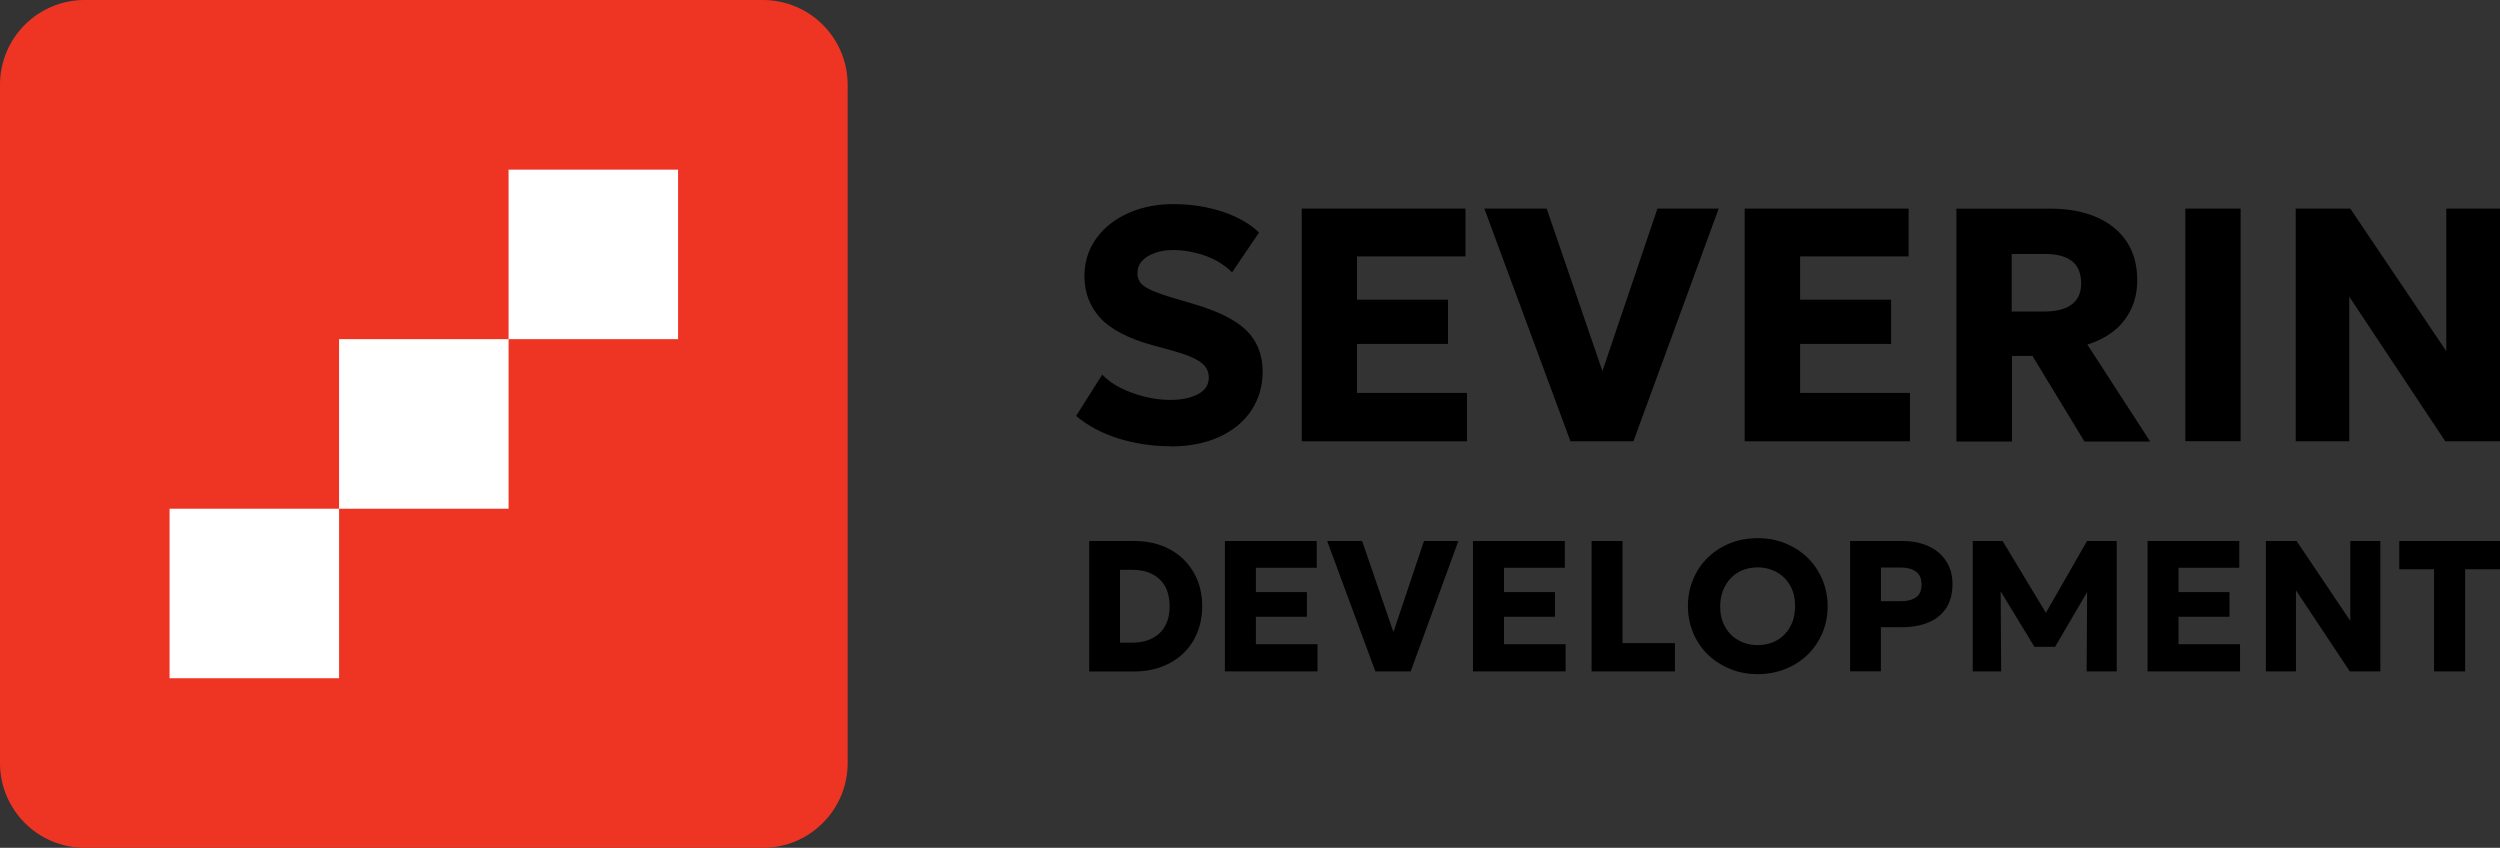 <svg viewBox="0 0 318.44 107.99" xmlns="http://www.w3.org/2000/svg">
<rect x="0" y="0" width="318.44" height="107.99" fill="#333333" stroke="none"/>
<path d="M97.18,0H10.8C4.83,0,0,4.83,0,10.8v86.39c0,5.96,4.83,10.8,10.8,10.8h86.37c5.96,0,10.8-4.83,10.8-10.8V10.8c0-5.96-4.83-10.8-10.8-10.8h0Z" fill="#ee3524"></path>
<polygon fill="#fff" points="86.37 43.2 64.78 43.2 64.78 64.8 43.19 64.8 43.19 86.39 21.6 86.39 21.6 64.8 43.19 64.8 43.19 43.2 64.78 43.2 64.78 21.61 86.37 21.61 86.37 43.2"></polygon>
<g>
<path d="M142.68,81.86h1.56c.72,0,1.35-.1,1.93-.3.58-.2,1.08-.5,1.5-.88.42-.38.75-.88.98-1.46.23-.58.33-1.23.33-2,0-1-.2-1.85-.58-2.55-.4-.68-.95-1.21-1.68-1.56-.72-.37-1.55-.53-2.5-.53h-1.56v9.27l.02.02ZM138.74,85.52v-16.61h5.71c1.73,0,3.24.35,4.54,1.05,1.3.7,2.31,1.68,3.04,2.93.73,1.25,1.1,2.68,1.1,4.33,0,1.23-.22,2.36-.63,3.38-.42,1.01-1.01,1.9-1.78,2.63-.77.73-1.68,1.3-2.75,1.7-1.06.4-2.25.6-3.54.6h-5.69Z"></path>
<polygon points="156.02 85.52 156.02 68.91 167.72 68.91 167.72 72.32 159.97 72.32 159.97 75.42 166.47 75.42 166.47 78.56 159.97 78.56 159.97 82.06 167.82 82.06 167.82 85.52 156.02 85.52"></polygon>
<polygon points="175.19 85.52 169.05 68.91 173.5 68.91 177.49 80.51 181.38 68.91 185.76 68.91 179.69 85.52 175.19 85.52"></polygon>
<polygon points="187.62 85.52 187.62 68.91 199.32 68.91 199.32 72.32 191.57 72.32 191.57 75.42 198.07 75.42 198.07 78.56 191.57 78.56 191.57 82.06 199.42 82.06 199.42 85.52 187.62 85.52"></polygon>
<polygon points="202.73 85.52 202.73 68.91 206.67 68.91 206.67 81.92 213.35 81.92 213.35 85.52 202.73 85.52"></polygon>
<path d="M223.9,82.17c.68,0,1.31-.12,1.9-.35.58-.23,1.08-.57,1.5-1,.43-.43.75-.97,1-1.56.23-.62.35-1.3.35-2.05,0-1-.2-1.88-.62-2.61-.42-.75-.98-1.31-1.7-1.71-.72-.4-1.53-.62-2.45-.62-.68,0-1.31.12-1.9.35-.58.23-1.08.57-1.5,1-.42.43-.75.97-1,1.56-.23.6-.37,1.3-.37,2.05,0,1,.2,1.88.62,2.61.42.75.98,1.31,1.7,1.71.72.4,1.53.62,2.43.62h.03ZM223.9,85.87c-1.28,0-2.46-.22-3.54-.67-1.08-.45-2.03-1.05-2.83-1.83-.8-.78-1.41-1.7-1.86-2.75-.43-1.05-.67-2.18-.67-3.41s.22-2.38.67-3.43c.43-1.05,1.05-1.96,1.86-2.75.8-.78,1.73-1.38,2.83-1.83,1.08-.43,2.26-.65,3.54-.65s2.46.22,3.54.67c1.08.45,2.03,1.06,2.83,1.85.8.78,1.41,1.71,1.86,2.76.43,1.05.67,2.18.67,3.38s-.22,2.36-.67,3.41c-.45,1.05-1.05,1.96-1.86,2.75-.8.78-1.75,1.4-2.83,1.83-1.08.43-2.26.67-3.54.67h0Z"></path>
<path d="M239.6,76.58h2.53c.83,0,1.46-.17,1.93-.5s.7-.87.7-1.61-.23-1.33-.72-1.66c-.48-.35-1.11-.52-1.9-.52h-2.55v4.29h0ZM235.66,85.52v-16.61h6.66c1.25,0,2.35.22,3.29.65.97.43,1.71,1.06,2.26,1.88.55.82.83,1.8.83,2.96s-.25,2.16-.75,2.98c-.52.82-1.25,1.43-2.21,1.86-.97.43-2.15.65-3.53.65h-2.63v5.62h-3.94.02Z"></path>
<polygon points="251.28 85.52 251.28 68.91 255.08 68.91 261.4 79.38 259.84 79.38 265.84 68.91 269.62 68.91 269.62 85.52 265.79 85.52 265.86 73.94 266.56 74.2 261.77 82.39 259.14 82.39 254.15 74.2 254.83 73.94 254.9 85.52 251.28 85.52 251.28 85.52"></polygon>
<polygon points="273.55 85.52 273.55 68.91 285.23 68.91 285.23 72.32 277.49 72.32 277.49 75.42 283.98 75.42 283.98 78.56 277.49 78.56 277.49 82.06 285.33 82.06 285.33 85.52 273.55 85.52"></polygon>
<polygon points="288.62 85.52 288.62 68.91 292.53 68.91 299.37 79.08 299.37 68.91 303.2 68.91 303.2 85.52 299.31 85.52 292.45 75.19 292.45 85.52 288.64 85.52 288.62 85.52"></polygon>
<polygon points="310.04 85.52 310.04 72.51 305.61 72.51 305.61 68.91 318.44 68.91 318.44 72.51 314 72.51 314 85.52 310.04 85.52 310.04 85.52"></polygon>
<path d="M149.05,56.84c-2.25,0-4.43-.33-6.57-.98-2.13-.67-3.93-1.63-5.41-2.88l3.33-5.26c.63.67,1.41,1.23,2.38,1.71.97.48,2,.85,3.08,1.11,1.1.27,2.16.4,3.19.4,1.45,0,2.63-.25,3.54-.73.92-.48,1.38-1.2,1.38-2.13,0-.77-.33-1.4-1-1.91s-1.88-1.02-3.66-1.51l-2.55-.7c-3.06-.85-5.27-2.01-6.62-3.46-1.33-1.48-2.01-3.24-2.01-5.32,0-1.33.28-2.56.83-3.68.57-1.11,1.35-2.1,2.38-2.91,1.01-.83,2.23-1.46,3.59-1.91,1.38-.45,2.88-.68,4.51-.68,2.25,0,4.34.33,6.27.96,1.93.65,3.49,1.53,4.66,2.66l-3.44,5.08c-.53-.57-1.2-1.05-2-1.5-.78-.42-1.65-.75-2.6-.98-.93-.23-1.86-.37-2.83-.37s-1.75.13-2.43.38-1.25.6-1.61,1.03c-.4.43-.58.97-.58,1.58,0,.48.15.88.43,1.23.28.33.78.65,1.46.95.7.3,1.61.63,2.8.97l2.6.77c3.03.9,5.24,2.01,6.61,3.34,1.35,1.35,2.05,3.09,2.05,5.22,0,1.88-.48,3.53-1.45,4.98-.96,1.43-2.33,2.56-4.09,3.36-1.76.8-3.84,1.21-6.27,1.21h.03v-.03Z"></path>
<polygon points="165.81 56.21 165.81 26.57 186.67 26.57 186.67 32.66 172.85 32.66 172.85 38.17 184.44 38.17 184.44 43.81 172.85 43.81 172.85 50.05 186.86 50.05 186.86 56.21 165.81 56.21"></polygon>
<polygon points="200.04 56.21 189.07 26.57 197.01 26.57 204.11 47.27 211.12 26.57 218.92 26.57 208.06 56.21 200.05 56.21 200.04 56.21"></polygon>
<polygon points="222.23 56.21 222.23 26.57 243.11 26.57 243.11 32.66 229.29 32.66 229.29 38.17 240.88 38.17 240.88 43.81 229.29 43.81 229.29 50.05 243.28 50.05 243.28 56.21 222.23 56.21"></polygon>
<path d="M256.24,39.68h4.16c1.48,0,2.63-.28,3.44-.87.83-.58,1.25-1.5,1.25-2.73s-.4-2.23-1.18-2.83c-.78-.6-1.9-.9-3.36-.9h-4.31v7.32h0ZM249.2,56.21v-29.63h12.06c2.2,0,4.13.37,5.79,1.08,1.65.72,2.93,1.76,3.83,3.11s1.35,2.98,1.35,4.88c0,1.46-.28,2.73-.83,3.83s-1.3,2.03-2.26,2.76-2.06,1.28-3.26,1.65l8,12.35h-8.37l-6.62-10.9h-2.61v10.9h-7.06l-.02-.02Z"></path>
<rect height="29.63" width="7.04" x="278.36" y="26.57"></rect>
<polygon points="292.42 56.21 292.42 26.57 299.37 26.57 311.6 44.73 311.6 26.57 318.44 26.57 318.44 56.21 311.47 56.21 299.24 37.79 299.24 56.21 292.42 56.21 292.42 56.21"></polygon>
</g>
</svg>